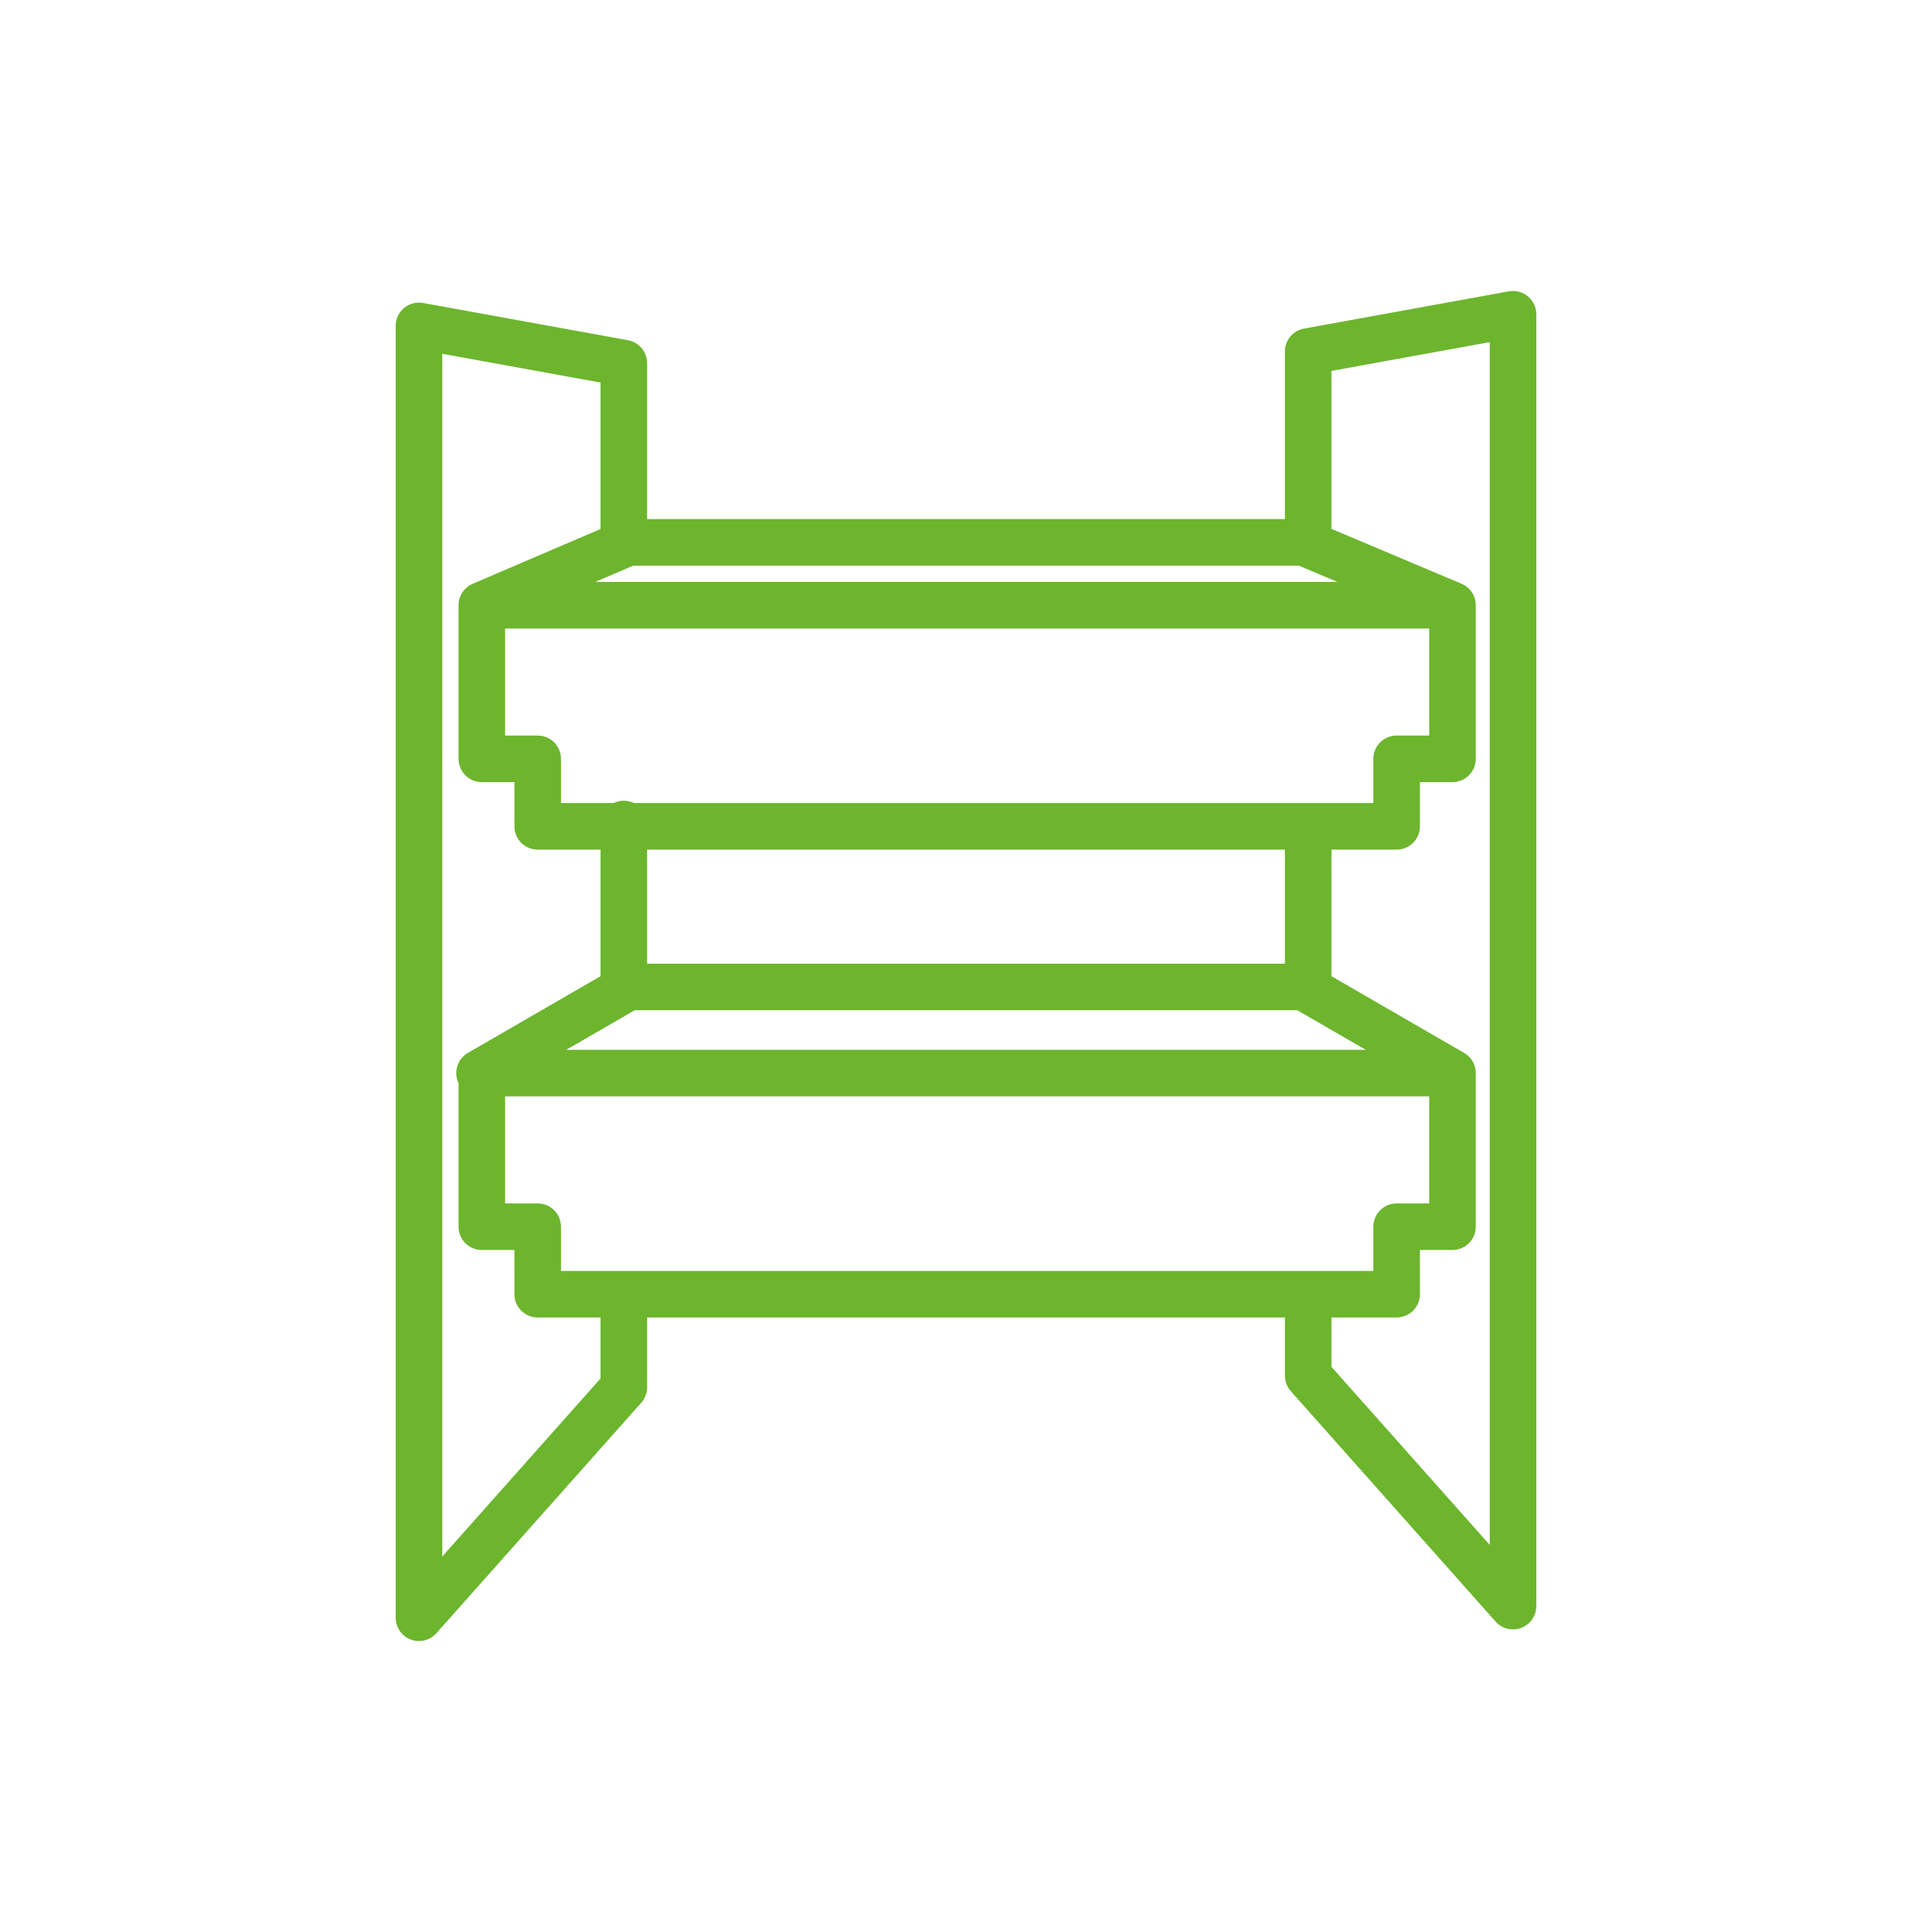 <?xml version="1.0" encoding="utf-8"?>
<!-- Generator: Adobe Illustrator 27.2.0, SVG Export Plug-In . SVG Version: 6.00 Build 0)  -->
<svg version="1.1" id="Layer_1" xmlns="http://www.w3.org/2000/svg" xmlns:xlink="http://www.w3.org/1999/xlink" x="0px" y="0px"
	 width="83px" height="83px" viewBox="0 0 83 83" style="enable-background:new 0 0 83 83;" xml:space="preserve">
<style type="text/css">
	.st0{fill:none;stroke:#6CB52D;stroke-width:2;stroke-linecap:round;stroke-linejoin:round;}
</style>
<path class="st0" d="M26.8,55.6v4L18,69.5V14l8.8,1.6v7.7 M26.8,42.5v-7.1 M56.2,23.3v-8.2l8.8-1.6V69l-8.8-9.9v-3.5 M56.2,42.5v-7
	 M62.4,26H20.7 M62.4,26v6.6H60v2.9H23.1v-2.9h-2.4V26 M62.4,26L56,23.3h-29L20.7,26 M62.4,46.1H20.7 M62.4,46.1v6.6H60v2.9H23.1
	v-2.9h-2.4v-6.6 M62.4,46.1L56,42.4h-29l-6.4,3.7"/>
</svg>
